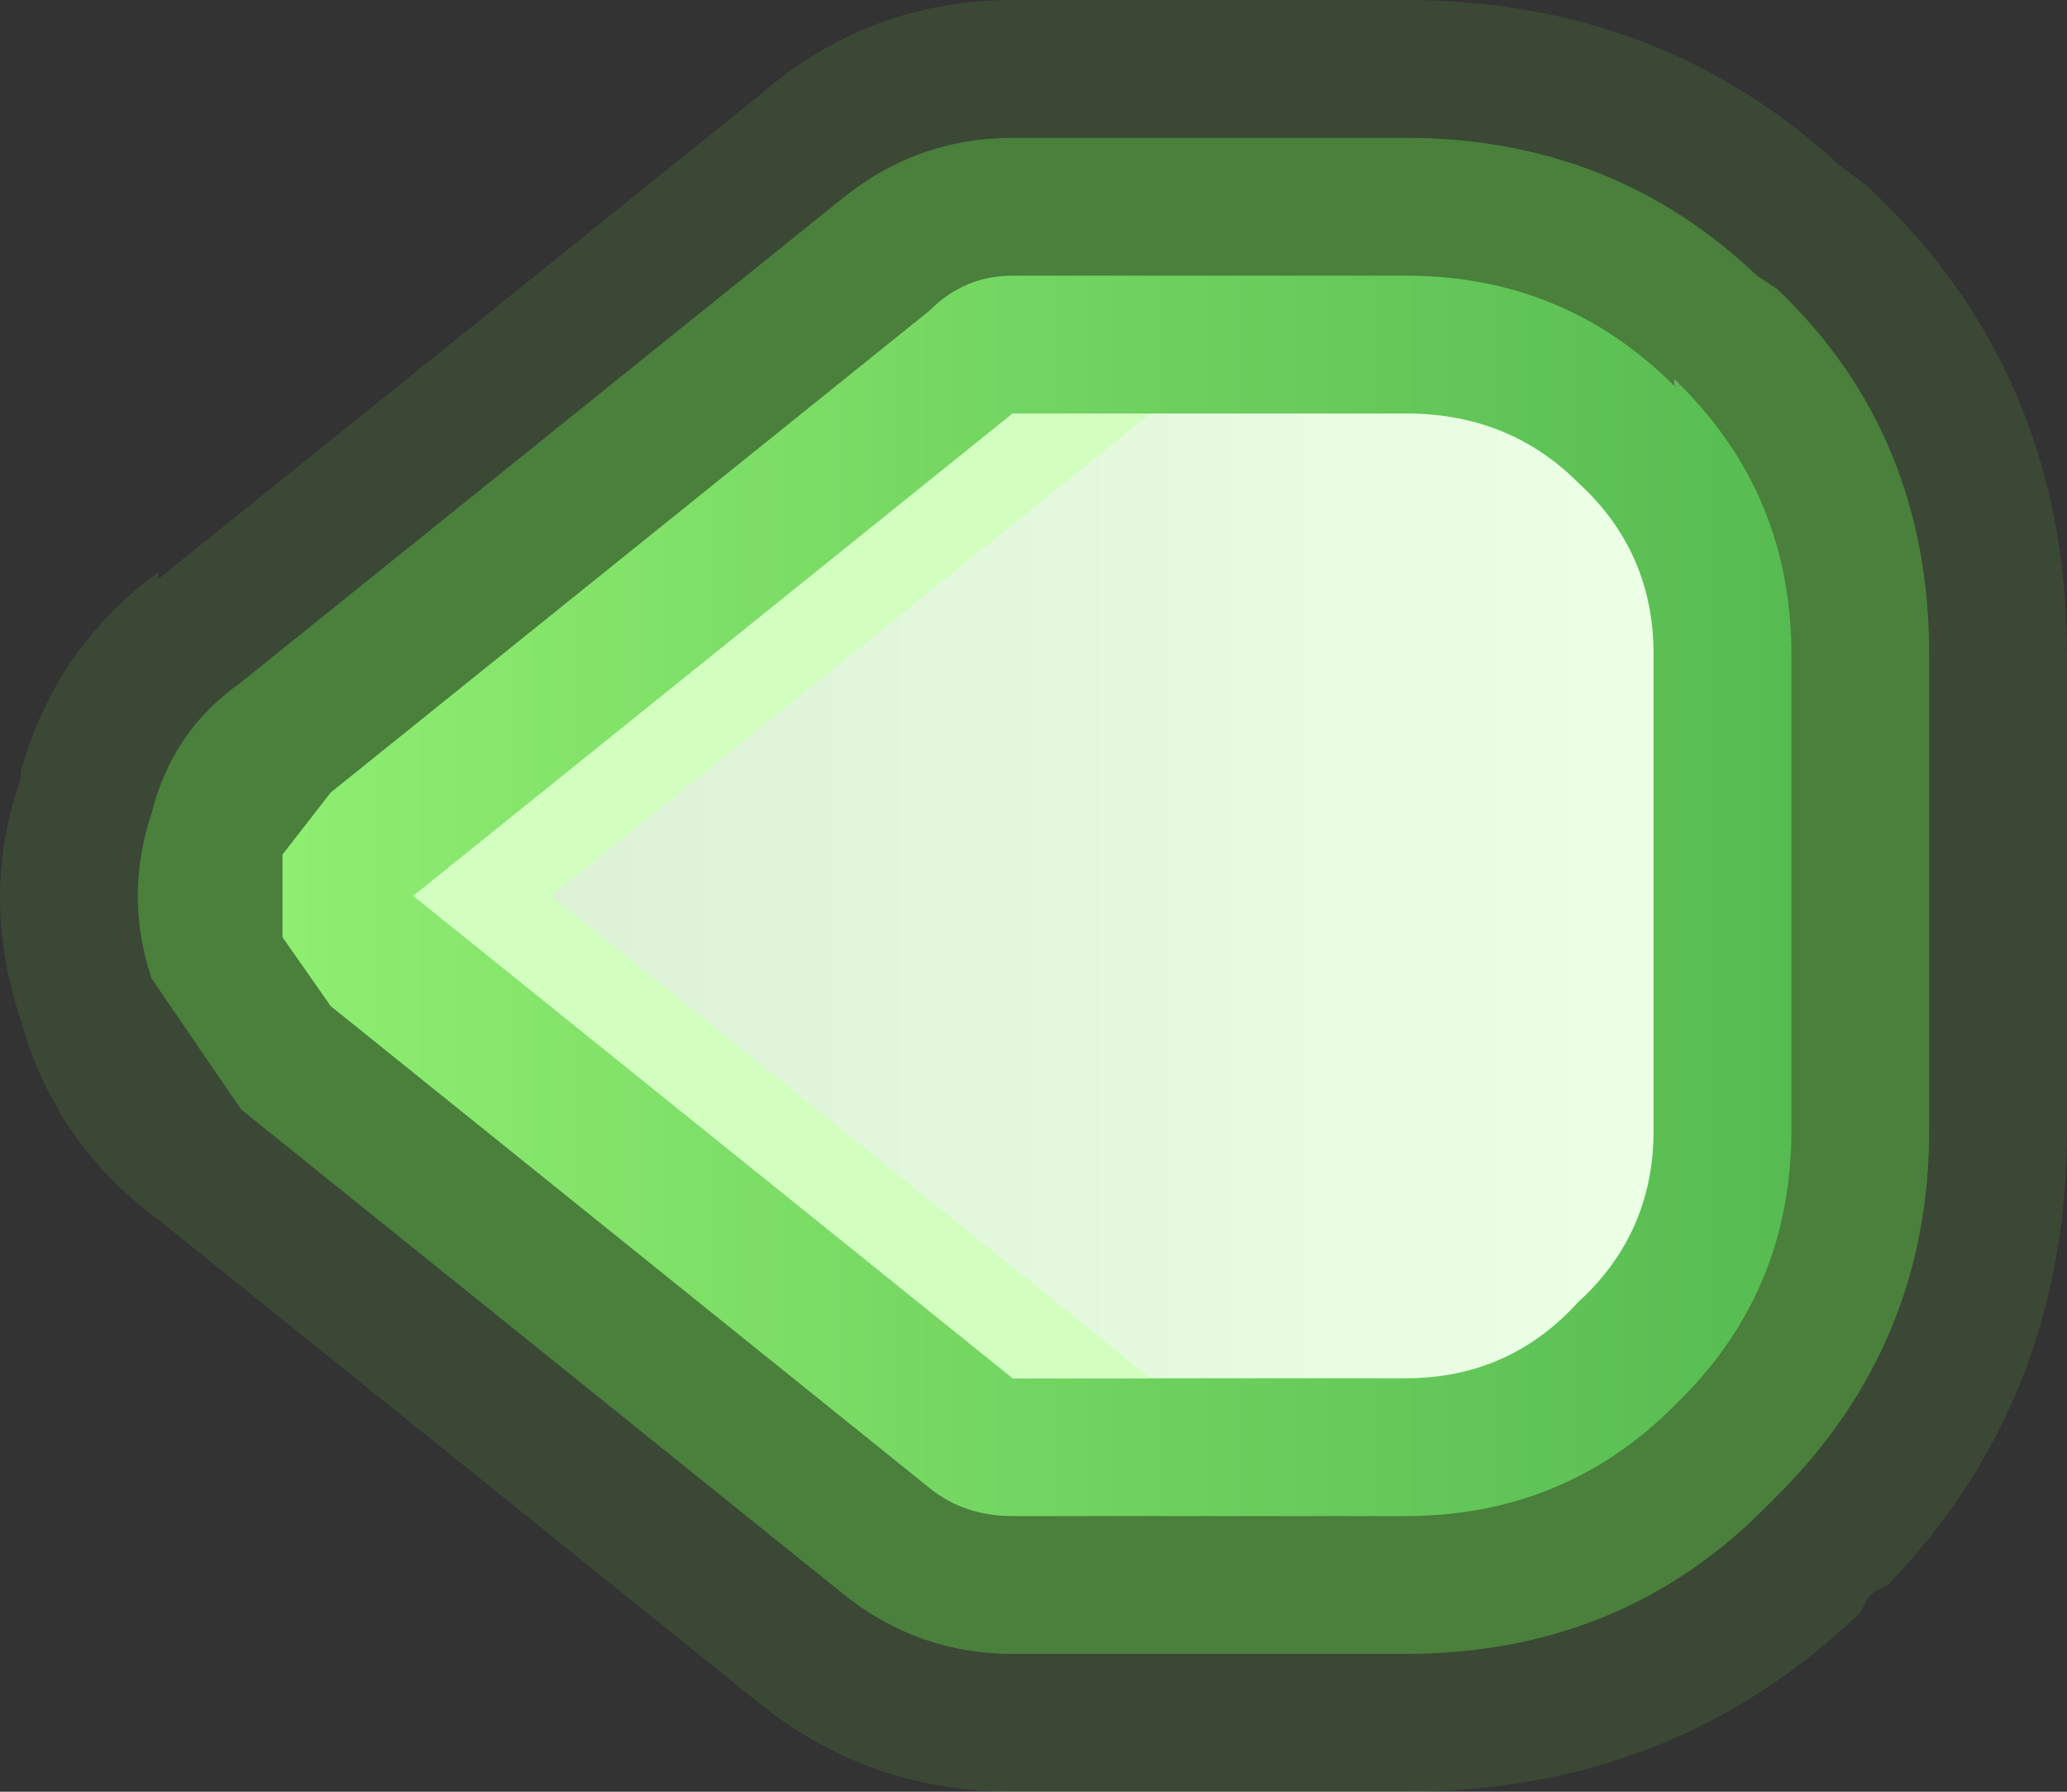 <?xml version="1.0" encoding="UTF-8" standalone="no"?>
<svg xmlns:xlink="http://www.w3.org/1999/xlink" height="13.0px" width="15.0px" xmlns="http://www.w3.org/2000/svg">
  <rect width="100%" height="100%" fill="#333333" stroke="none"/>
  <g transform="matrix(1.0, 0.0, 0.0, 1.0, 2.0, 2.0)">
    <path d="M10.2 0.8 Q11.0 1.6 11.0 2.75 L11.0 6.2 Q11.0 7.35 10.2 8.15 L10.15 8.2 Q9.35 9.0 8.2 9.0 L5.35 9.0 Q5.0 9.0 4.75 8.8 L0.4 5.3 0.05 4.8 0.05 4.2 0.4 3.75 4.75 0.25 Q5.0 0.0 5.35 0.0 L8.2 0.0 Q9.35 0.0 10.15 0.8 L10.2 0.8" fill="url(#gradient0)" fill-rule="evenodd" stroke="none"/>
    <path d="M10.15 0.8 L10.15 0.75 10.2 0.8 10.15 0.8" fill="url(#gradient1)" fill-rule="evenodd" stroke="none"/>
    <path d="M11.55 -0.65 Q13.0 0.7 13.0 2.75 L13.0 6.2 Q13.0 8.15 11.7 9.5 L11.6 9.55 11.55 9.6 11.5 9.7 Q10.15 11.0 8.2 11.0 L5.35 11.0 Q4.3 11.0 3.5 10.35 L-0.85 6.85 Q-1.6 6.3 -1.85 5.4 -2.15 4.5 -1.85 3.65 L-1.85 3.6 Q-1.6 2.7 -0.85 2.15 L-0.85 2.2 3.5 -1.3 Q4.3 -2.0 5.35 -2.0 L8.2 -2.0 Q10.05 -2.0 11.35 -0.8 L11.55 -0.65" fill="#7bff4c" fill-opacity="0.102" fill-rule="evenodd" stroke="none"/>
    <path d="M8.2 -1.0 Q9.7 -1.0 10.75 0.0 L10.9 0.1 Q12.0 1.15 12.0 2.75 L12.0 6.2 Q12.0 7.75 10.9 8.85 L10.95 8.8 10.85 8.9 10.8 8.95 Q9.75 10.0 8.2 10.0 L5.35 10.0 Q4.65 10.0 4.1 9.55 L-0.25 6.05 -0.9 5.1 Q-1.1 4.5 -0.9 3.9 -0.75 3.3 -0.25 2.95 L4.1 -0.55 Q4.65 -1.0 5.35 -1.0 L8.2 -1.0" fill="#73ff4c" fill-opacity="0.302" fill-rule="evenodd" stroke="none"/>
    <path d="M9.45 1.5 Q10.0 2.0 10.0 2.75 L10.0 6.2 Q10.0 6.95 9.45 7.45 8.95 8.0 8.2 8.0 L5.35 8.0 1.0 4.5 5.35 1.0 8.2 1.0 Q8.95 1.0 9.45 1.5" fill="url(#gradient2)" fill-rule="evenodd" stroke="none"/>
    <path d="M5.35 1.0 L6.35 1.0 2.0 4.5 6.35 8.0 5.35 8.0 1.0 4.5 5.35 1.0" fill="#e3ffd6" fill-rule="evenodd" stroke="none"/>
    <path d="M9.45 1.5 Q10.0 2.0 10.0 2.75 L10.0 6.2 Q10.0 6.95 9.45 7.45 8.95 8.0 8.2 8.0 L5.35 8.0 1.0 4.5 5.35 1.0 8.2 1.0 Q8.95 1.0 9.45 1.5" fill="#7bff4c" fill-opacity="0.153" fill-rule="evenodd" stroke="none"/>
  </g>
  <defs>
    <linearGradient gradientTransform="matrix(-0.007, 0.0, 0.0, -0.007, 5.5, 4.5)" gradientUnits="userSpaceOnUse" id="gradient0" spreadMethod="pad" x1="-819.2" x2="819.2">
      <stop offset="0.0" stop-color="#449155"/>
      <stop offset="1.0" stop-color="#a2e688"/>
    </linearGradient>
    <linearGradient gradientTransform="matrix(-0.006, 0.0, 0.0, -0.006, 5.7, 4.7)" gradientUnits="userSpaceOnUse" id="gradient1" spreadMethod="pad" x1="-819.2" x2="819.2">
      <stop offset="0.0" stop-color="#6f7777"/>
      <stop offset="1.0" stop-color="#c4cccc"/>
    </linearGradient>
    <linearGradient gradientTransform="matrix(0.005, 0.0, 0.0, 0.005, 5.5, 4.5)" gradientUnits="userSpaceOnUse" id="gradient2" spreadMethod="pad" x1="-819.2" x2="819.2">
      <stop offset="0.0" stop-color="#eeeeee"/>
      <stop offset="1.0" stop-color="#ffffff"/>
    </linearGradient>
  </defs>
</svg>
